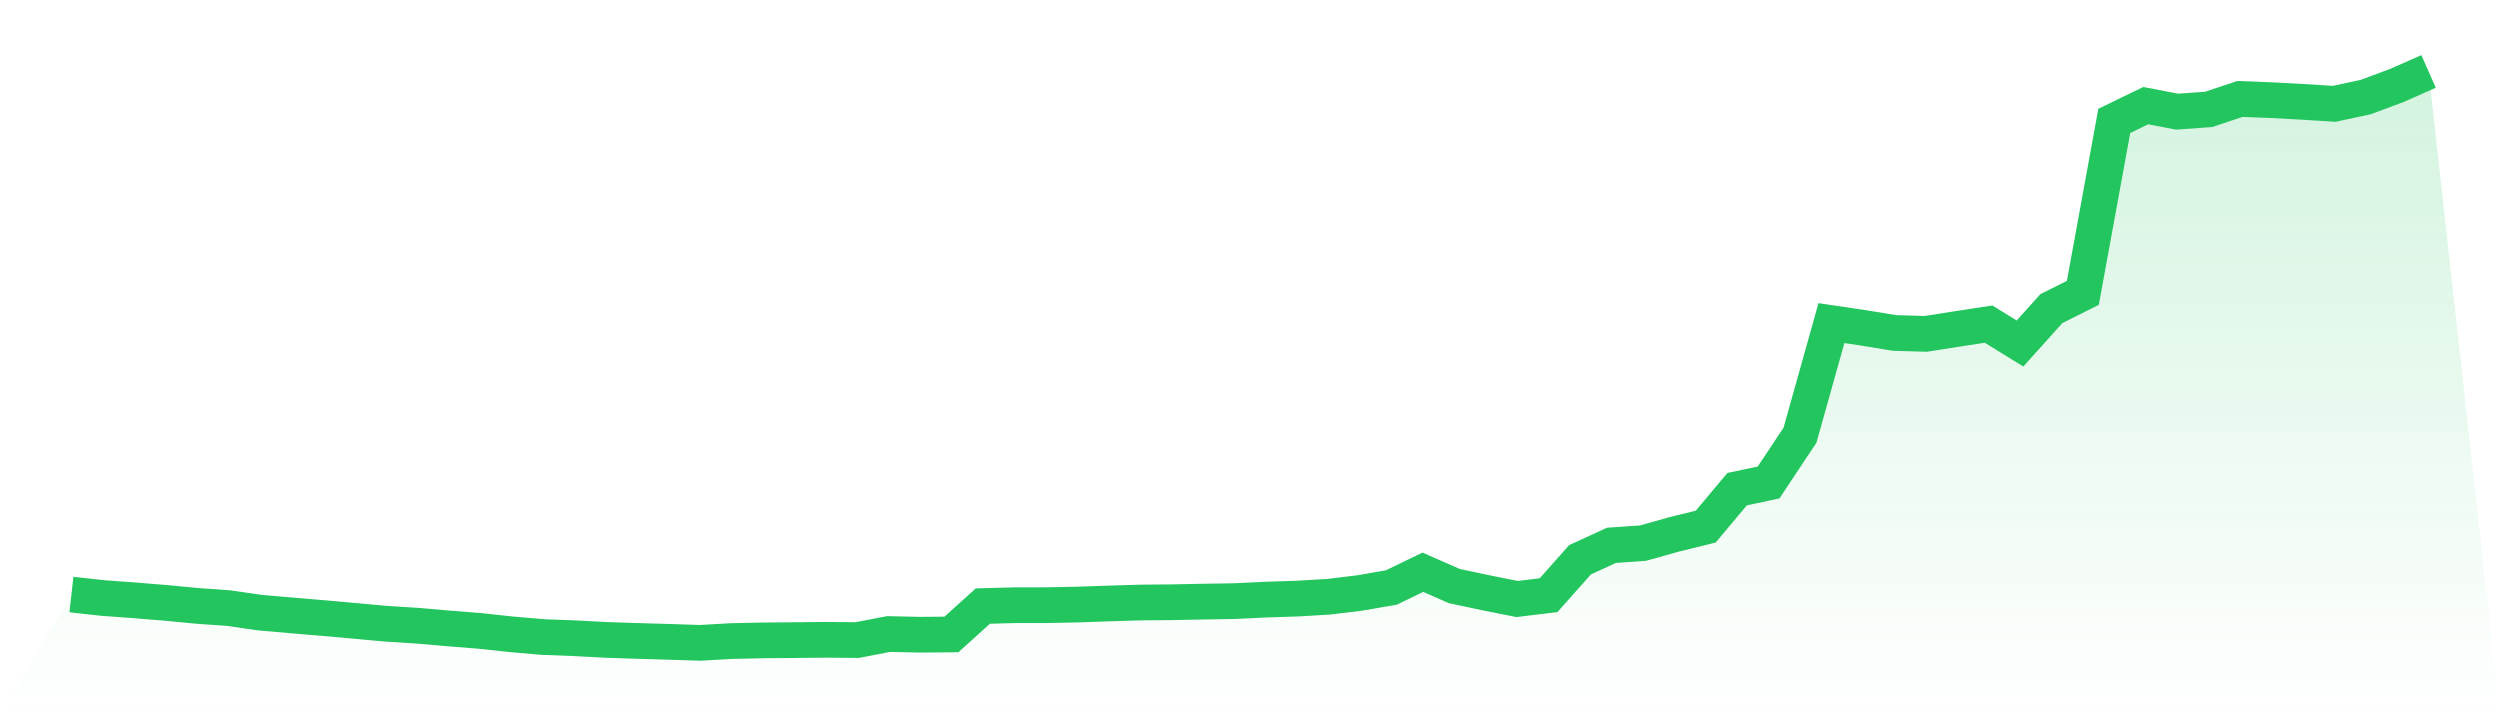 <svg viewBox="0 0 140 40" xmlns="http://www.w3.org/2000/svg">
<defs>
<linearGradient id="gradient" x1="0" x2="0" y1="0" y2="1">
<stop offset="0%" stop-color="#22c55e" stop-opacity="0.2"/>
<stop offset="100%" stop-color="#22c55e" stop-opacity="0"/>
</linearGradient>
</defs>
<path d="M4,33.294 L4,33.294 L5.76,33.489 L7.52,33.617 L9.28,33.761 L11.04,33.929 L12.8,34.054 L14.56,34.309 L16.32,34.461 L18.08,34.609 L19.84,34.767 L21.6,34.927 L23.36,35.038 L25.12,35.192 L26.88,35.332 L28.64,35.522 L30.4,35.673 L32.16,35.74 L33.92,35.833 L35.68,35.892 L37.44,35.942 L39.2,36 L40.96,35.9 L42.72,35.862 L44.48,35.847 L46.24,35.829 L48,35.844 L49.76,35.506 L51.52,35.544 L53.28,35.53 L55.04,33.94 L56.8,33.892 L58.56,33.89 L60.32,33.856 L62.08,33.795 L63.84,33.742 L65.6,33.726 L67.36,33.691 L69.12,33.663 L70.88,33.579 L72.64,33.522 L74.4,33.419 L76.16,33.205 L77.92,32.898 L79.68,32.046 L81.44,32.819 L83.2,33.194 L84.96,33.544 L86.72,33.33 L88.48,31.348 L90.24,30.538 L92,30.417 L93.76,29.924 L95.52,29.49 L97.28,27.391 L99.04,27.019 L100.8,24.369 L102.56,18.095 L104.32,18.355 L106.08,18.645 L107.84,18.697 L109.6,18.42 L111.36,18.151 L113.12,19.236 L114.88,17.279 L116.64,16.4 L118.4,6.771 L120.16,5.916 L121.92,6.253 L123.68,6.126 L125.44,5.541 L127.2,5.609 L128.96,5.704 L130.72,5.814 L132.48,5.435 L134.24,4.779 L136,4 L140,40 L0,40 z" fill="url(#gradient)"/>
<path d="M4,33.294 L4,33.294 L5.76,33.489 L7.52,33.617 L9.28,33.761 L11.04,33.929 L12.8,34.054 L14.56,34.309 L16.32,34.461 L18.08,34.609 L19.84,34.767 L21.6,34.927 L23.36,35.038 L25.12,35.192 L26.88,35.332 L28.64,35.522 L30.4,35.673 L32.16,35.74 L33.92,35.833 L35.68,35.892 L37.44,35.942 L39.2,36 L40.96,35.9 L42.72,35.862 L44.48,35.847 L46.24,35.829 L48,35.844 L49.76,35.506 L51.52,35.544 L53.28,35.53 L55.04,33.94 L56.8,33.892 L58.56,33.89 L60.32,33.856 L62.08,33.795 L63.84,33.742 L65.6,33.726 L67.36,33.691 L69.12,33.663 L70.88,33.579 L72.64,33.522 L74.4,33.419 L76.16,33.205 L77.92,32.898 L79.68,32.046 L81.44,32.819 L83.2,33.194 L84.96,33.544 L86.72,33.33 L88.48,31.348 L90.24,30.538 L92,30.417 L93.76,29.924 L95.52,29.49 L97.28,27.391 L99.04,27.019 L100.8,24.369 L102.56,18.095 L104.32,18.355 L106.08,18.645 L107.84,18.697 L109.6,18.42 L111.36,18.151 L113.12,19.236 L114.88,17.279 L116.64,16.4 L118.4,6.771 L120.16,5.916 L121.92,6.253 L123.68,6.126 L125.44,5.541 L127.2,5.609 L128.96,5.704 L130.72,5.814 L132.48,5.435 L134.24,4.779 L136,4" fill="none" stroke="#22c55e" stroke-width="2"/>
</svg>